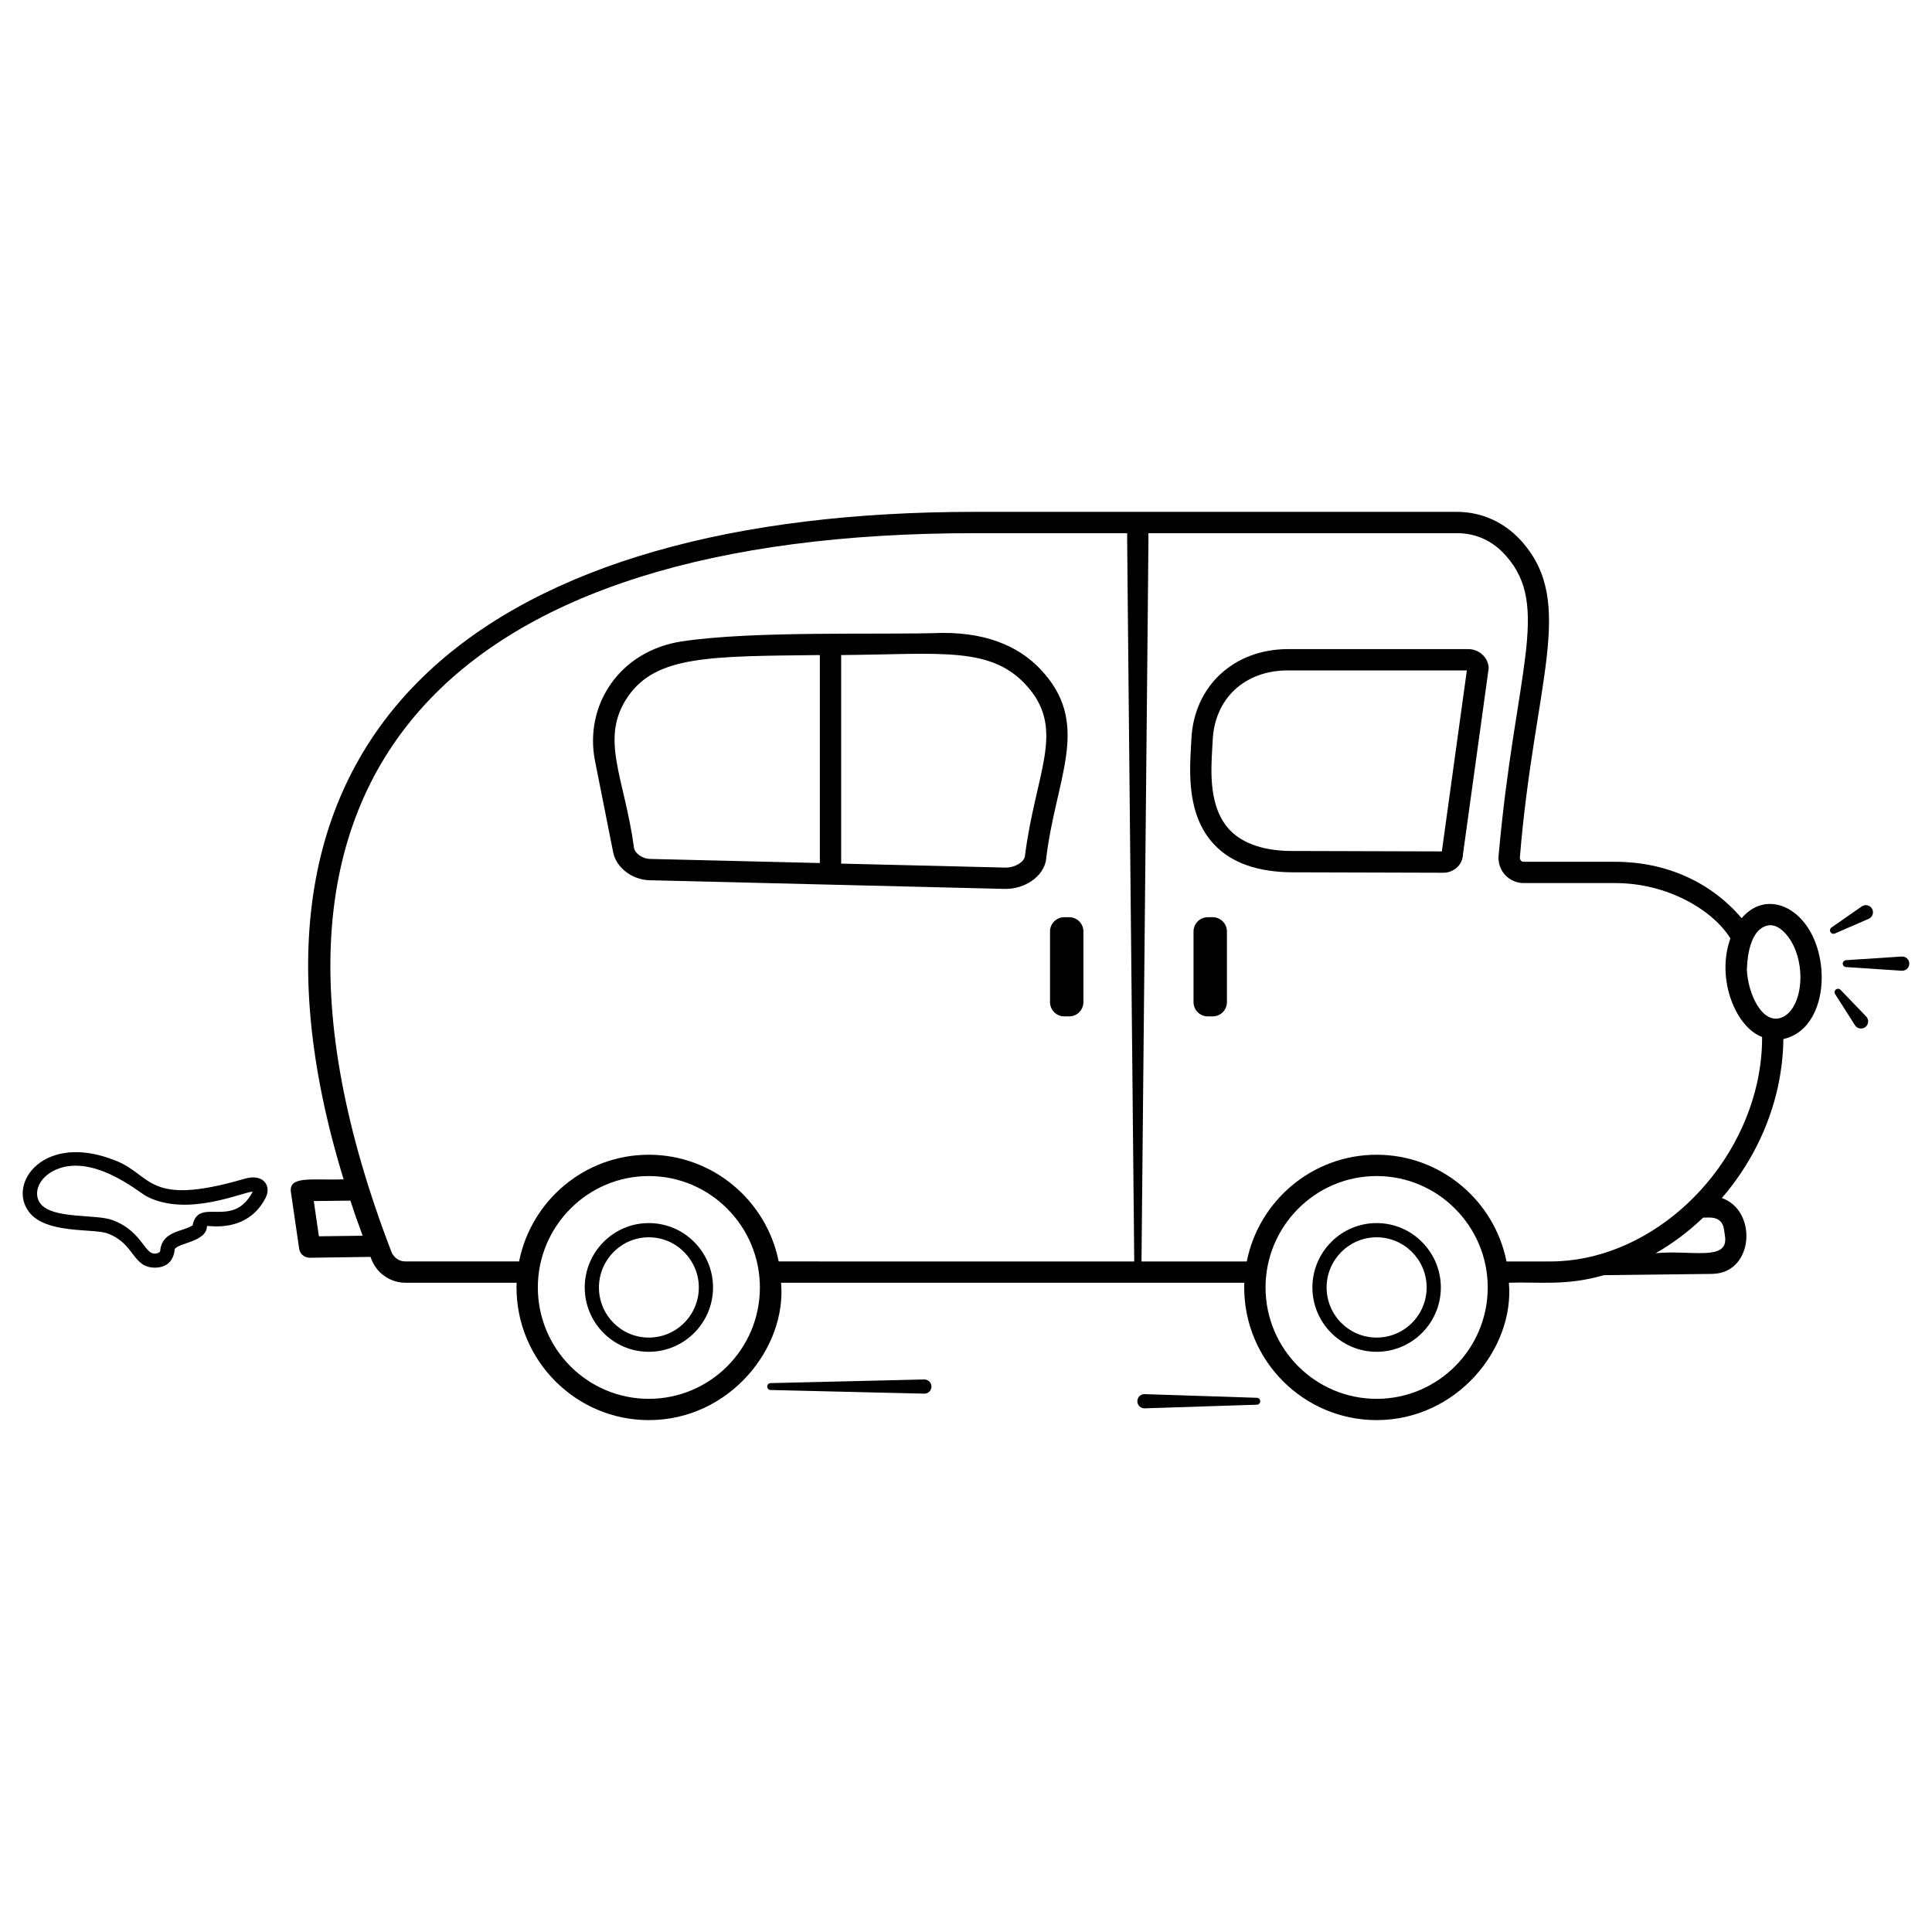 <?xml version="1.0" encoding="UTF-8"?>
<!-- Uploaded to: SVG Repo, www.svgrepo.com, Generator: SVG Repo Mixer Tools -->
<svg fill="#000000" width="800px" height="800px" version="1.1" viewBox="144 144 512 512" xmlns="http://www.w3.org/2000/svg">
 <g>
  <path d="m388.92 509.57-40.711 0.969c-0.484 0.012-0.879 0.402-0.891 0.891-0.012 0.504 0.387 0.922 0.891 0.934l40.711 0.969h0.09c1.039-0.023 1.863-0.887 1.836-1.926-0.023-1.035-0.887-1.859-1.926-1.836z"/>
  <path d="m477.09 514.43-29.734-0.969h-0.125c-1.039 0.035-1.855 0.902-1.82 1.945 0.035 1.039 0.906 1.855 1.945 1.82l29.734-0.969c0.477-0.016 0.867-0.398 0.883-0.883 0.016-0.504-0.379-0.926-0.883-0.945z"/>
  <path d="m533.11 316.02h-47.777c-14.309 0-24.961 9.789-25.602 23.871l-0.113 1.957c-0.375 6.852-1.094 18.336 6.176 25.98 4.594 4.894 11.672 7.344 21.008 7.344h0.266l39.383 0.113h0.039c1.43 0 2.824-0.566 3.805-1.582 0.867-0.867 1.355-1.996 1.395-3.238 7.367-53.332 6.816-49.121 6.816-49.512-0.125-2.711-2.531-4.934-5.394-4.934zm-7.004 53.613-39.043-0.113c-7.68 0.113-13.629-1.844-17.168-5.57-5.57-5.875-5.008-15.438-4.633-21.762l0.113-2.035c0.527-11.07 8.508-18.488 19.918-18.488h47.438z"/>
  <path d="m420.88 322.64c-5.609-6.652-14.172-10.918-26.957-10.918-17.07 0.578-49.879-0.645-69.277 2.258-16.508 2.539-25.871 16.914-22.965 31.664l4.82 24.246c0.789 4.027 5.008 7.266 9.602 7.379l94.051 2.297h0.34c5.195 0 9.863-3.238 10.691-7.492 2.394-21.266 11.793-35.316-0.305-49.434zm-108.85 46.16c-2.488-18.738-9.363-29.121-1.508-40.359 7.547-10.77 21.957-10.512 50.75-10.844v55.117l-45.027-1.09c-2.109-0.039-3.953-1.543-4.215-2.824zm103.57 2.184c-0.266 1.43-2.484 2.938-5.121 2.938-66.027-1.598-34.871-0.844-43.562-1.055v-55.27c26.641-0.199 40.125-2.547 49.664 8.699 9.723 11.449 1.785 22.637-0.98 44.688z"/>
  <path d="m427.35 387.07h-1.316c-2.07 0-3.766 1.695-3.766 3.766v18.75c0 2.07 1.695 3.766 3.766 3.766h1.316c2.07 0 3.766-1.695 3.766-3.766v-18.75c0-2.074-1.691-3.766-3.766-3.766z"/>
  <path d="m465.38 387.07h-1.316c-2.07 0-3.766 1.695-3.766 3.766v18.75c0 2.07 1.695 3.766 3.766 3.766h1.316c2.07 0 3.766-1.695 3.766-3.766v-18.75c0-2.074-1.691-3.766-3.766-3.766z"/>
  <path d="m647.97 397.49-14.77 0.969c-0.453 0.031-0.824 0.391-0.852 0.852-0.031 0.504 0.348 0.938 0.852 0.973l14.77 0.969c0.078 0.004 0.168 0.004 0.246 0 1.039-0.07 1.828-0.965 1.758-2.008-0.066-1.035-0.965-1.824-2.004-1.754z"/>
  <path d="m639.22 387.5c0.109-0.047 0.227-0.113 0.328-0.184 0.859-0.598 1.07-1.777 0.473-2.633-0.598-0.859-1.777-1.07-2.633-0.473l-8.031 5.59c-0.352 0.246-0.492 0.711-0.316 1.117 0.203 0.465 0.742 0.676 1.207 0.477z"/>
  <path d="m631.76 406.31c-0.297-0.309-0.777-0.375-1.152-0.137-0.426 0.273-0.555 0.84-0.281 1.266l5.262 8.262c0.062 0.102 0.145 0.203 0.23 0.293 0.723 0.754 1.922 0.777 2.676 0.055 0.754-0.723 0.777-1.922 0.051-2.676z"/>
  <path d="m605.55 387.33c-8.207-9.641-20.105-14.945-33.508-14.945h-24.246c-0.414 0-0.676-0.227-0.754-0.34-0.113-0.152-0.301-0.414-0.266-0.789 3.816-46.535 14.965-67.316 0.602-83.66-4.481-5.121-10.617-7.945-17.246-7.945h-128.09c-125.38 0-204.6 54.25-166.98 176.88-8.074 0.332-14.609-1.105-13.969 3.391l2.184 14.984c0.188 1.395 1.395 2.41 2.785 2.41h0.039l16.078-0.227c0.113 0.262 0.188 0.488 0.301 0.754 1.43 3.652 5.043 6.098 8.961 6.098h29.48c-0.039 0.414-0.039 0.828-0.039 1.242 0 19.391 15.738 35.164 35.051 35.164 21.434 0 36.617-19.191 35.051-36.41h122.78c-0.039 0.414-0.039 0.828-0.039 1.242 0 19.391 15.738 35.164 35.09 35.164 21.234 0 36.602-18.949 35.055-36.41 8.227-0.27 15.105 0.898 25.188-1.996l28.688-0.34c11.105-0.16 12.078-16.785 2.559-20.105 7.191-8.32 12.461-18.484 14.871-29.52 0.902-4.254 1.395-8.508 1.43-12.613 7.016-1.559 10.164-8.984 10.164-16.305 0-3.086-0.527-6.211-1.582-9.035-3.777-10.277-13.523-13.902-19.637-6.691zm-377.04 84.301-1.355-9.336 9.715-0.113c0.98 3.086 2.07 6.176 3.238 9.301zm116.87 13.555c0 16.301-13.215 29.52-29.441 29.52-16.227 0-29.406-13.215-29.406-29.52 0-16.211 13.16-29.52 29.406-29.52 16.379 0 29.441 13.43 29.441 29.52zm4.973-6.891c-3.199-16.113-17.434-28.277-34.414-28.277-16.98 0-31.176 12.16-34.375 28.277h-30.121c-1.766 0-3.109-1.098-3.691-2.484-49.523-128.86 18.039-190.51 154.29-190.51h40.699c-0.094 0.379-0.129-9.238 1.844 193zm187.91 6.891c0 16.301-13.215 29.52-29.441 29.52-16.227 0-29.441-13.215-29.441-29.52 0-16.125 13.098-29.52 29.441-29.52 16.273 0 29.441 13.324 29.441 29.52zm62.613-15.398 0.301 2.07c0.699 6.457-9 3.344-18.41 4.254 4.519-2.559 8.734-5.762 12.613-9.449 0.746 0.188 4.906-0.926 5.496 3.125zm8.812-39.008c-5.871 26.59-29.785 47.516-54.781 47.516h-11.672c-3.199-16.113-17.434-28.277-34.414-28.277s-31.211 12.16-34.414 28.277h-27.898c1.934-202.1 1.902-192.62 1.809-193h81.816c5.047 0 9.562 2.07 12.988 6.023 11.93 13.469 2.387 30.703-1.957 79.18-0.227 1.922 0.34 3.84 1.621 5.269 1.242 1.43 3.086 2.258 5.008 2.258h24.246c13.98 0 25.867 7.191 30.535 14.645-3.918 10.938 1.586 23.695 8.395 26.129 0.035 3.918-0.414 7.91-1.281 11.977zm6.664-17.207c-5.215 2.316-9.176-6.195-9.414-12.652 0.062-0.375-0.008-10.227 5.309-11.598 3.219-0.922 6.387 3.215 7.644 6.664 2.637 7.082 0.902 15.629-3.539 17.586z"/>
  <path d="m209.01 456.34-0.562 0.148c-25.539 7.398-24.09-1.117-33.773-4.894-19.109-7.707-28.918 6.172-22.891 13.703 4.504 5.769 16.965 4.199 20.707 5.57 7.305 2.703 6.547 9.074 12.574 9.074 2.754 0 4.945-1.445 5.234-4.894 0.836-1.672 8.547-1.926 8.547-6.137 0.445-0.18 10.535 1.977 15.438-7.266 0.414-0.789 0.902-1.996 0.453-3.352-0.68-1.992-2.938-2.746-5.727-1.953zm1.922 3.539c-5.285 10.043-14.328 1.062-15.887 8.848-2.559 1.707-7.789 1.434-8.547 6.363 0 0.52-0.086 0.781-0.641 0.98-3.652 1.277-3.562-5.562-12.047-8.734-4.453-1.656-15.855-0.191-19.09-4.367-1.816-2.336-0.926-6.258 3.238-8.586 10.059-5.363 22.938 5.644 24.812 6.625 10.902 5.695 25.656-1.203 28.238-1.203-0.039 0.035-0.039 0.074-0.078 0.074z"/>
  <path d="m508.82 468.13c-9.395 0-17.02 7.695-17.02 17.055 0 9.414 7.644 17.055 17.02 17.055s17.02-7.644 17.02-17.055c0-9.25-7.512-17.055-17.02-17.055zm0 30.344c-7.305 0-13.254-5.949-13.254-13.289 0-7.305 5.922-13.289 13.254-13.289 7.289 0 13.254 5.945 13.254 13.289 0 7.34-5.949 13.289-13.254 13.289z"/>
  <path d="m315.94 468.13c-9.473 0-16.98 7.793-16.98 17.055 0 9.414 7.606 17.055 16.98 17.055s17.02-7.644 17.02-17.055c0-9.27-7.531-17.055-17.02-17.055zm0 30.344c-7.305 0-13.215-5.949-13.215-13.289 0-7.273 5.883-13.289 13.215-13.289 7.434 0 13.254 6.141 13.254 13.289 0 7.34-5.949 13.289-13.254 13.289z"/>
 </g>
</svg>